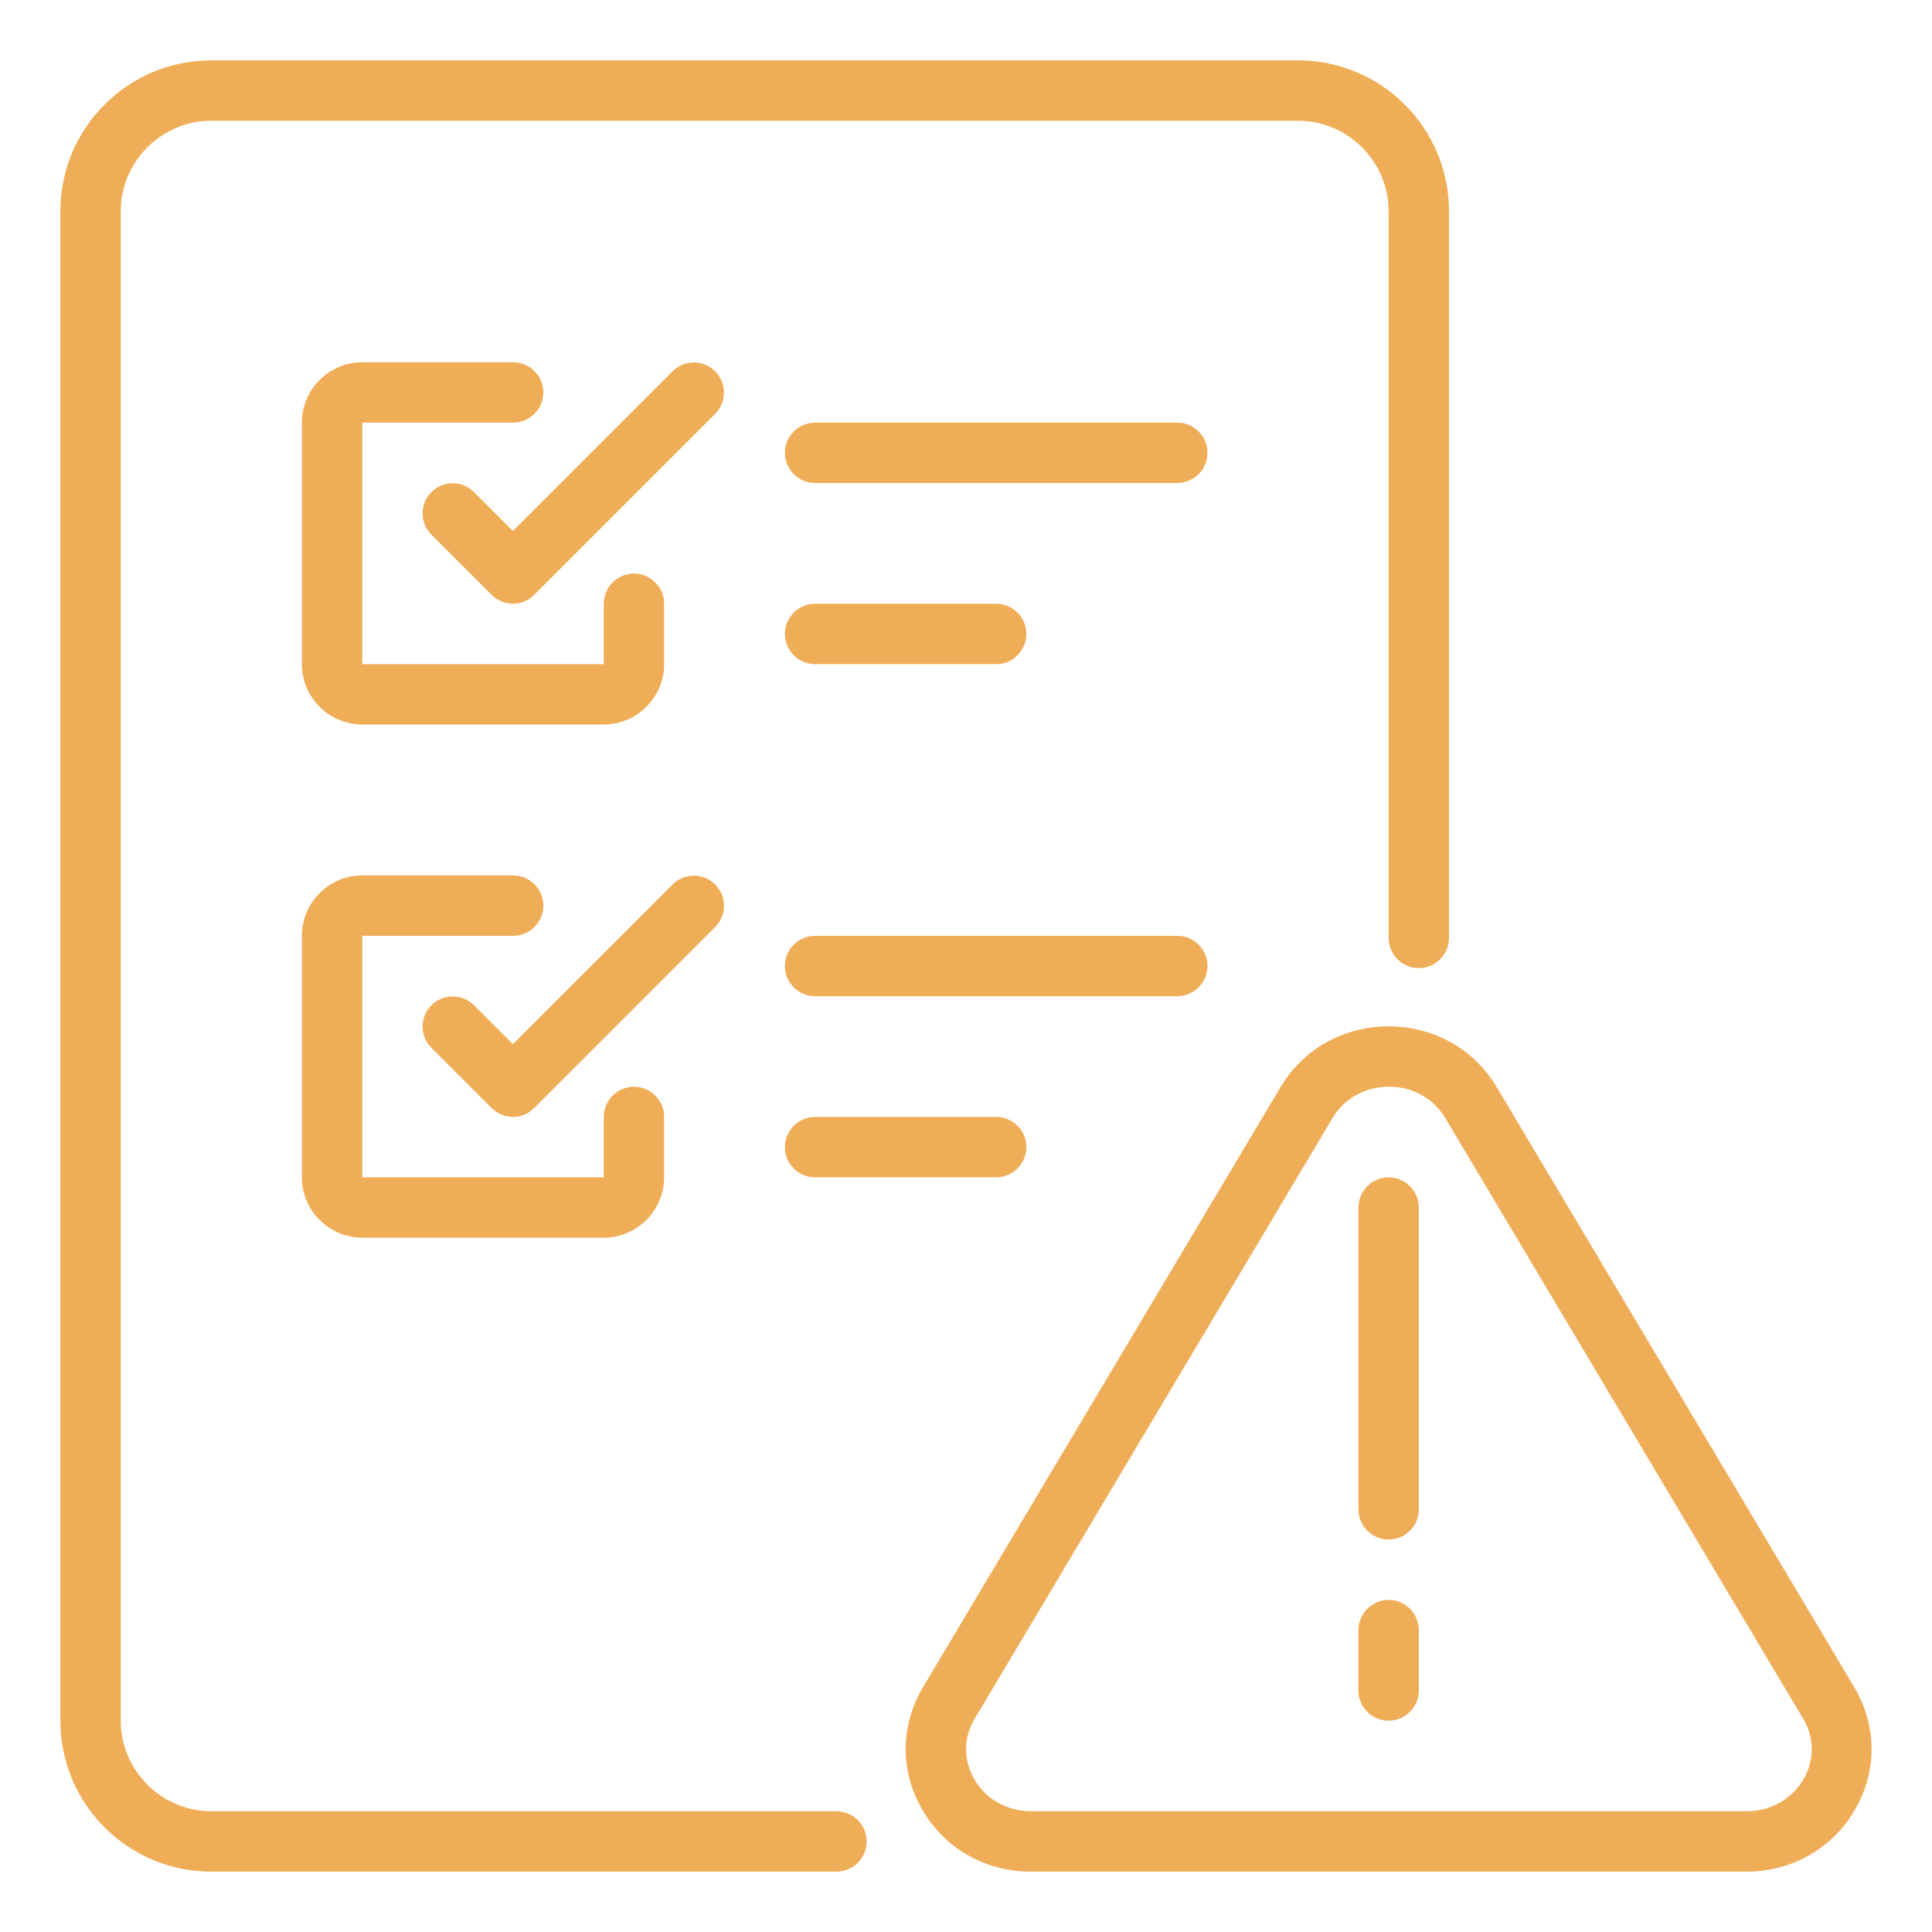 <?xml version="1.0" encoding="UTF-8"?>
<svg xmlns="http://www.w3.org/2000/svg" width="50" height="50" viewBox="0 0 50 50" fill="none">
  <path d="M21.648 48.438H5.469C3.312 48.438 1.562 46.688 1.562 44.531V5.469C1.562 3.312 3.312 1.562 5.469 1.562H33.594C35.75 1.562 37.5 3.312 37.5 5.469V24.273C37.5 24.703 37.148 25.055 36.719 25.055C36.289 25.055 35.938 24.703 35.938 24.273V5.469C35.938 4.18 34.883 3.125 33.594 3.125H5.469C4.18 3.125 3.125 4.18 3.125 5.469V44.531C3.125 45.82 4.18 46.875 5.469 46.875H21.648C22.078 46.875 22.43 47.227 22.43 47.656C22.43 48.086 22.078 48.438 21.648 48.438Z" fill="#EFAD57"></path>
  <path d="M45.195 48.438H26.68C25.484 48.438 24.43 47.828 23.852 46.805C23.289 45.82 23.305 44.648 23.883 43.672L33.141 28.133C33.727 27.148 34.773 26.562 35.938 26.562C37.102 26.562 38.148 27.148 38.734 28.133L47.992 43.672C48.57 44.648 48.586 45.82 48.023 46.805C47.445 47.828 46.383 48.438 45.195 48.438ZM35.938 28.125C35.328 28.125 34.781 28.43 34.484 28.938L25.227 44.477C24.93 44.969 24.93 45.539 25.211 46.039C25.508 46.562 26.062 46.875 26.688 46.875H45.203C45.828 46.875 46.375 46.562 46.68 46.039C46.961 45.539 46.961 44.969 46.664 44.477L37.406 28.938C37.256 28.687 37.043 28.48 36.788 28.337C36.533 28.195 36.245 28.122 35.953 28.125H35.938Z" fill="#EFAD57"></path>
  <path d="M35.938 39.844C35.508 39.844 35.156 39.492 35.156 39.062V31.25C35.156 30.82 35.508 30.469 35.938 30.469C36.367 30.469 36.719 30.82 36.719 31.25V39.062C36.719 39.492 36.367 39.844 35.938 39.844ZM35.938 44.531C35.508 44.531 35.156 44.18 35.156 43.75V42.188C35.156 41.758 35.508 41.406 35.938 41.406C36.367 41.406 36.719 41.758 36.719 42.188V43.75C36.719 44.18 36.367 44.531 35.938 44.531Z" fill="#EFAD57"></path>
  <path d="M15.625 18.75H9.375C8.516 18.75 7.812 18.047 7.812 17.188V10.938C7.812 10.078 8.516 9.375 9.375 9.375H13.281C13.711 9.375 14.062 9.727 14.062 10.156C14.062 10.586 13.711 10.938 13.281 10.938H9.375V17.188H15.625V15.625C15.625 15.195 15.977 14.844 16.406 14.844C16.836 14.844 17.188 15.195 17.188 15.625V17.188C17.188 18.047 16.484 18.75 15.625 18.75Z" fill="#EFAD57"></path>
  <path d="M13.281 15.625C13.078 15.625 12.883 15.547 12.727 15.398L11.164 13.836C11.092 13.764 11.034 13.678 10.995 13.583C10.956 13.489 10.936 13.387 10.936 13.285C10.936 13.183 10.956 13.082 10.995 12.987C11.034 12.893 11.092 12.807 11.164 12.734C11.236 12.662 11.322 12.605 11.417 12.566C11.511 12.526 11.613 12.506 11.715 12.506C11.817 12.506 11.918 12.526 12.013 12.566C12.107 12.605 12.193 12.662 12.266 12.734L13.273 13.742L17.406 9.609C17.479 9.537 17.564 9.48 17.659 9.441C17.753 9.401 17.855 9.381 17.957 9.381C18.059 9.381 18.161 9.401 18.255 9.441C18.35 9.48 18.436 9.537 18.508 9.609C18.58 9.682 18.637 9.768 18.677 9.862C18.716 9.957 18.736 10.058 18.736 10.16C18.736 10.262 18.716 10.364 18.677 10.458C18.637 10.553 18.58 10.639 18.508 10.711L13.82 15.398C13.664 15.555 13.469 15.625 13.266 15.625H13.281Z" fill="#EFAD57"></path>
  <path d="M15.625 32.031H9.375C8.516 32.031 7.812 31.328 7.812 30.469V24.219C7.812 23.359 8.516 22.656 9.375 22.656H13.281C13.711 22.656 14.062 23.008 14.062 23.438C14.062 23.867 13.711 24.219 13.281 24.219H9.375V30.469H15.625V28.906C15.625 28.477 15.977 28.125 16.406 28.125C16.836 28.125 17.188 28.477 17.188 28.906V30.469C17.188 31.328 16.484 32.031 15.625 32.031Z" fill="#EFAD57"></path>
  <path d="M13.281 28.906C13.078 28.906 12.883 28.828 12.727 28.68L11.164 27.117C11.092 27.045 11.034 26.959 10.995 26.864C10.956 26.77 10.936 26.669 10.936 26.566C10.936 26.464 10.956 26.363 10.995 26.268C11.034 26.174 11.092 26.088 11.164 26.016C11.236 25.943 11.322 25.886 11.417 25.847C11.511 25.808 11.613 25.788 11.715 25.788C11.817 25.788 11.918 25.808 12.013 25.847C12.107 25.886 12.193 25.943 12.266 26.016L13.273 27.023L17.406 22.891C17.479 22.818 17.564 22.761 17.659 22.722C17.753 22.683 17.855 22.663 17.957 22.663C18.059 22.663 18.161 22.683 18.255 22.722C18.35 22.761 18.436 22.818 18.508 22.891C18.58 22.963 18.637 23.049 18.677 23.143C18.716 23.238 18.736 23.339 18.736 23.441C18.736 23.544 18.716 23.645 18.677 23.739C18.637 23.834 18.58 23.92 18.508 23.992L13.82 28.68C13.664 28.836 13.469 28.906 13.266 28.906H13.281Z" fill="#EFAD57"></path>
  <path d="M25.781 17.188H21.094C20.664 17.188 20.312 16.836 20.312 16.406C20.312 15.977 20.664 15.625 21.094 15.625H25.781C26.211 15.625 26.562 15.977 26.562 16.406C26.562 16.836 26.211 17.188 25.781 17.188ZM30.469 12.5H21.094C20.664 12.5 20.312 12.148 20.312 11.719C20.312 11.289 20.664 10.938 21.094 10.938H30.469C30.898 10.938 31.25 11.289 31.25 11.719C31.25 12.148 30.898 12.5 30.469 12.5ZM25.781 30.469H21.094C20.664 30.469 20.312 30.117 20.312 29.688C20.312 29.258 20.664 28.906 21.094 28.906H25.781C26.211 28.906 26.562 29.258 26.562 29.688C26.562 30.117 26.211 30.469 25.781 30.469ZM30.469 25.781H21.094C20.664 25.781 20.312 25.43 20.312 25C20.312 24.57 20.664 24.219 21.094 24.219H30.469C30.898 24.219 31.25 24.57 31.25 25C31.25 25.43 30.898 25.781 30.469 25.781Z" fill="#EFAD57"></path>
</svg>
